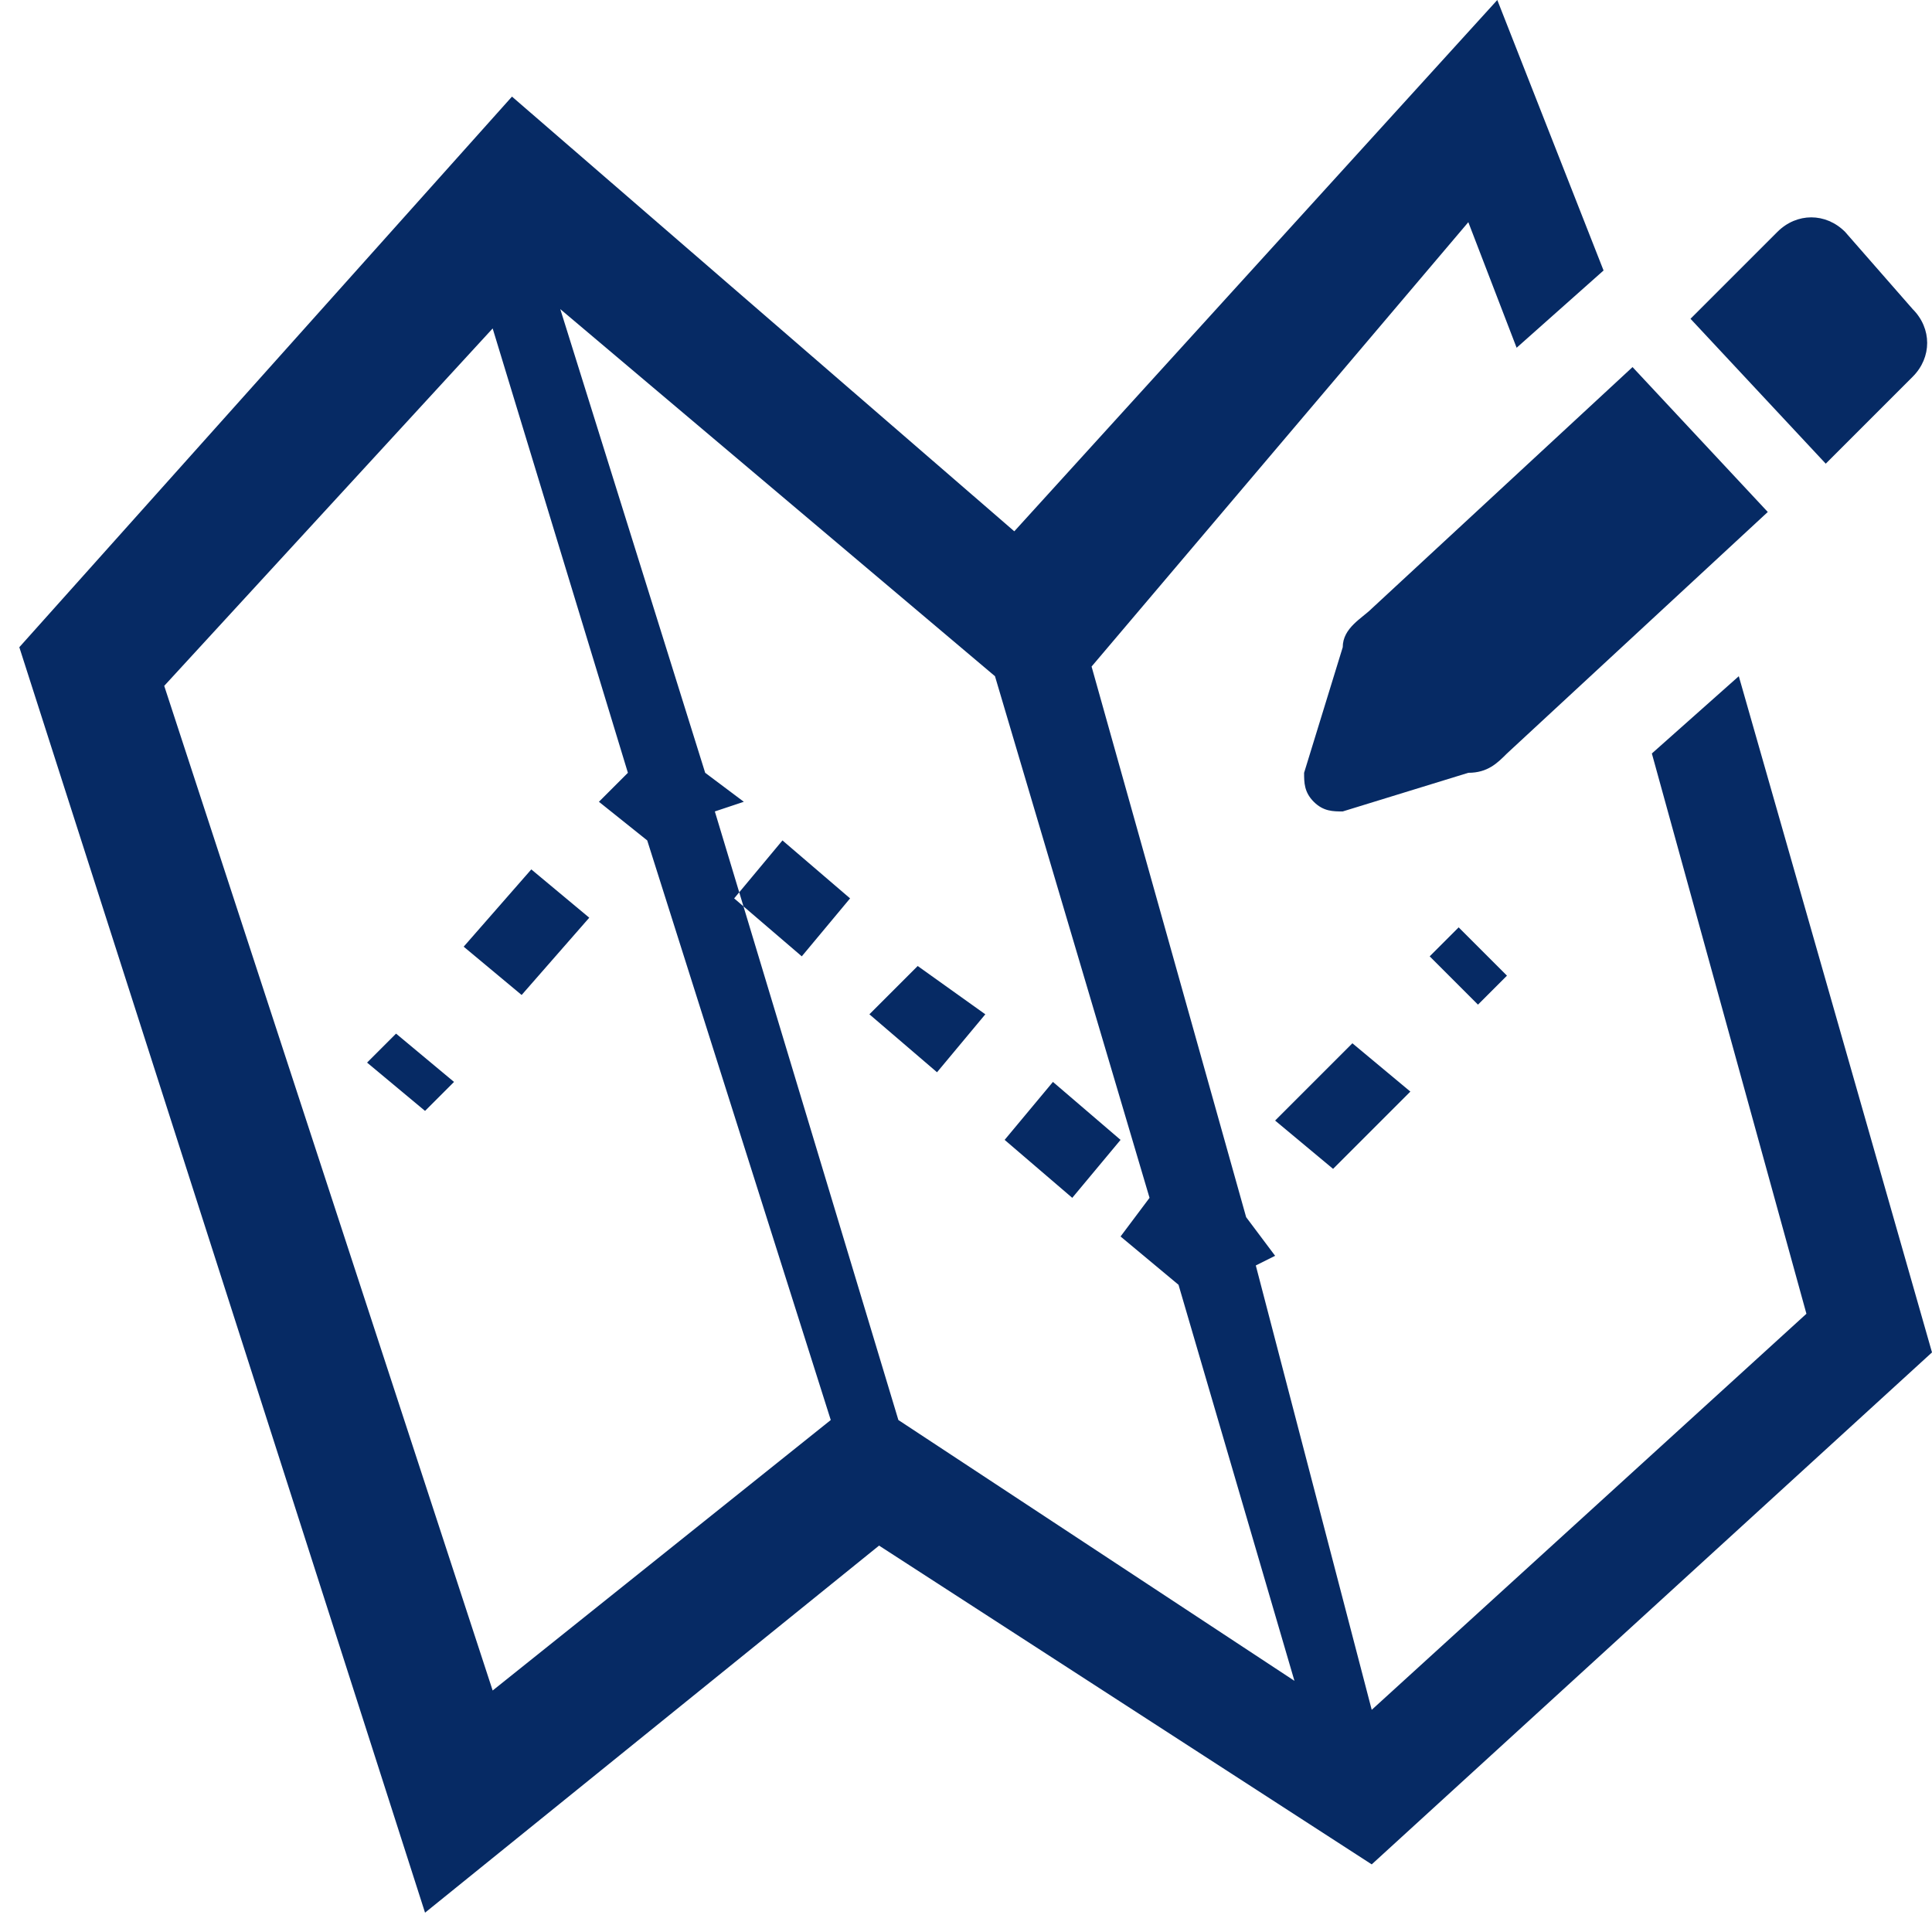 <?xml version="1.0" encoding="UTF-8"?>
<svg id="Layer_1" xmlns="http://www.w3.org/2000/svg" version="1.1" viewBox="0 0 20 20">
  <!-- Generator: Adobe Illustrator 29.6.1, SVG Export Plug-In . SVG Version: 2.1.1 Build 9)  -->
  <path d="M4.1,10.7l.6.5-.3.3-.6-.5.3-.3ZM4.8,9.8l.6.5.7-.8-.6-.5-.7.8ZM10.4,11.8l.7.6.5-.6-.7-.6-.5.6ZM9,10.5l.7.6.5-.6-.7-.5-.5.5ZM7.6,9.3l.7.6.5-.6-.7-.6-.5.6ZM13.8,12.1l.8-.8-.6-.5-.8.8.6.5ZM14.8,9.9l.5.5.3-.3-.5-.5-.3.3ZM13.9,6.7l-.4,1.3c0,.1,0,.2.1.3s.2.1.3.1l1.3-.4c.2,0,.3-.1.4-.2l2.7-2.5-1.4-1.5-2.7,2.5c-.1.1-.3.2-.3.4ZM20,14l-5.8,5.3-5.1-3.3-4.7,3.8L.2,6.7,5.3,1l5.2,4.5L15.5,0l1.1,2.8-.9.8-.5-1.3-3.9,4.6,1.6,5.7.3.4-.2.1,1.2,4.6,4.5-4.1-1.6-5.8.9-.8,2,7ZM8.6,14.7l-1.9-6-.5-.4.3-.3-1.4-4.6-3.4,3.7,3.4,10.4,3.5-2.8ZM13.4,17.4l-1.2-4.1-.6-.5.3-.4-1.6-5.4-4.5-3.8,1.5,4.8.4.3-.3.1,1.9,6.3,4.1,2.7ZM19.8,3.9c.2-.2.2-.5,0-.7l-.7-.8c-.2-.2-.5-.2-.7,0l-.9.9,1.4,1.5.9-.9Z" fill="#062a64"/>
</svg>